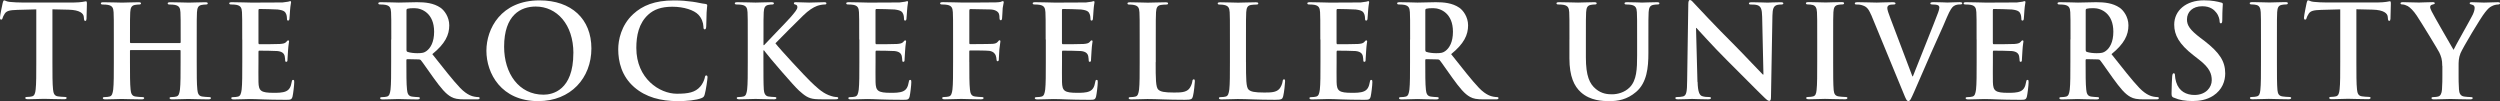 <?xml version="1.0" encoding="UTF-8"?><svg id="Layer_1" xmlns="http://www.w3.org/2000/svg" viewBox="0 0 523.59 21.18"><rect x="0" y="0" width="523.59" height="21.18" fill="#333333" stroke="none"/><defs><style>.cls-1{fill:#fff;}</style></defs><path class="cls-1" d="M7.62,1.96l-4.01.11c-1.56.05-2.21.19-2.61.78-.27.4-.4.73-.46.94-.05.21-.13.32-.3.32-.19,0-.24-.13-.24-.43C0,3.26.51.81.57.59.65.24.73.08.89.08c.22,0,.48.27,1.16.32.78.08,1.8.13,2.69.13h10.66c.86,0,1.45-.08,1.86-.13.4-.08.62-.13.73-.13.19,0,.21.16.21.56,0,.57-.08,2.42-.08,3.12-.03.27-.08.43-.24.43-.22,0-.27-.13-.3-.54l-.03-.3c-.05-.7-.78-1.45-3.18-1.51l-3.39-.08v11.03c0,2.48,0,4.6.13,5.76.08.75.24,1.35,1.05,1.45.38.05.97.11,1.37.11.3,0,.43.08.43.21,0,.19-.22.27-.51.27-1.78,0-3.47-.08-4.23-.08-.62,0-2.31.08-3.39.08-.35,0-.54-.08-.54-.27,0-.13.11-.21.43-.21.4,0,.73-.05.97-.11.54-.11.7-.7.78-1.48.13-1.13.13-3.26.13-5.73V1.96Z"/><path class="cls-1" d="M37.68,9.02c.08,0,.16-.05.16-.19v-.56c0-4.09,0-4.85-.05-5.71-.05-.91-.27-1.35-1.16-1.53-.21-.05-.67-.08-1.05-.08-.3,0-.46-.05-.46-.24s.19-.24.57-.24c1.45,0,3.15.08,3.87.08.65,0,2.34-.08,3.39-.08.38,0,.56.05.56.24s-.16.24-.48.24c-.22,0-.46.03-.78.08-.73.13-.94.59-1,1.53-.05.86-.05,1.61-.05,5.71v4.74c0,2.48,0,4.6.13,5.76.08.75.24,1.35,1.05,1.45.38.05.97.11,1.37.11.3,0,.43.08.43.21,0,.19-.22.27-.54.27-1.75,0-3.45-.08-4.2-.08-.62,0-2.31.08-3.36.08-.38,0-.57-.08-.57-.27,0-.13.11-.21.43-.21.4,0,.73-.05.97-.11.54-.11.67-.7.78-1.48.13-1.13.13-3.26.13-5.73v-2.37c0-.11-.08-.16-.16-.16h-10.28c-.08,0-.16.03-.16.16v2.37c0,2.48,0,4.6.13,5.76.08.75.24,1.35,1.05,1.45.38.05.97.11,1.37.11.3,0,.43.08.43.21,0,.19-.22.27-.54.27-1.75,0-3.44-.08-4.2-.08-.62,0-2.31.08-3.39.08-.35,0-.54-.08-.54-.27,0-.13.11-.21.43-.21.4,0,.73-.05.97-.11.54-.11.67-.7.78-1.48.13-1.13.13-3.26.13-5.73v-4.74c0-4.09,0-4.85-.05-5.71-.05-.91-.27-1.35-1.16-1.53-.21-.05-.67-.08-1.05-.08-.3,0-.46-.05-.46-.24s.19-.24.57-.24c1.45,0,3.15.08,3.88.08.65,0,2.34-.08,3.39-.08.38,0,.57.05.57.24s-.16.24-.48.24c-.22,0-.46.03-.78.08-.73.13-.94.59-1,1.53-.05.86-.05,1.61-.05,5.71v.56c0,.13.08.19.16.19h10.28Z"/><path class="cls-1" d="M50.73,8.26c0-4.09,0-4.85-.05-5.71-.05-.91-.27-1.35-1.16-1.53-.22-.05-.67-.08-1.05-.08-.3,0-.46-.05-.46-.24s.19-.24.59-.24c1.43,0,3.12.08,3.88.08.86,0,6.22,0,6.73-.03.51-.05.94-.11,1.16-.16.13-.03.3-.11.43-.11s.16.11.16.24c0,.19-.13.51-.22,1.75-.03.27-.08,1.45-.13,1.78-.03.13-.08.3-.27.3s-.24-.13-.24-.38c0-.19-.03-.65-.16-.97-.19-.48-.46-.81-1.8-.97-.46-.05-3.28-.11-3.82-.11-.13,0-.19.08-.19.27v6.81c0,.19.03.3.19.3.59,0,3.69,0,4.31-.05.65-.05,1.05-.13,1.29-.4.19-.22.3-.35.43-.35.11,0,.19.05.19.22s-.13.59-.22,1.96c-.05.54-.11,1.62-.11,1.8,0,.22,0,.51-.24.51-.19,0-.24-.11-.24-.24-.03-.27-.03-.62-.11-.97-.13-.54-.51-.94-1.51-1.05-.51-.05-3.18-.08-3.82-.08-.13,0-.16.11-.16.27v2.13c0,.92-.03,3.39,0,4.17.05,1.86.48,2.26,3.23,2.26.7,0,1.83,0,2.53-.32.7-.32,1.02-.89,1.21-1.99.05-.3.11-.4.3-.4.22,0,.22.22.22.48,0,.62-.22,2.45-.35,2.99-.19.7-.43.7-1.45.7-4.06,0-5.87-.16-7.46-.16-.62,0-2.31.08-3.39.08-.35,0-.54-.08-.54-.27,0-.13.11-.21.43-.21.4,0,.73-.05.97-.11.54-.11.67-.7.78-1.48.13-1.13.13-3.26.13-5.73v-4.74Z"/><path class="cls-1" d="M81.95,8.26c0-4.09,0-4.85-.05-5.71-.05-.91-.27-1.35-1.16-1.53-.22-.05-.67-.08-1.05-.08-.3,0-.46-.05-.46-.24s.19-.24.59-.24c1.43,0,3.12.08,3.69.08.92,0,2.96-.08,3.8-.08,1.7,0,3.5.16,4.95,1.16.75.51,1.83,1.88,1.83,3.69,0,1.99-.83,3.82-3.55,6.03,2.4,3.01,4.25,5.41,5.84,7.08,1.51,1.56,2.61,1.75,3.01,1.83.3.05.54.08.75.08s.32.08.32.21c0,.21-.19.27-.51.27h-2.56c-1.51,0-2.18-.13-2.88-.51-1.16-.62-2.18-1.88-3.69-3.96-1.08-1.48-2.31-3.31-2.66-3.71-.13-.16-.3-.19-.49-.19l-2.34-.05c-.13,0-.22.05-.22.22v.38c0,2.5,0,4.63.13,5.76.08.78.24,1.37,1.05,1.48.4.05,1,.11,1.32.11.22,0,.32.08.32.21,0,.19-.19.27-.54.27-1.56,0-3.55-.08-3.96-.08-.51,0-2.21.08-3.28.08-.35,0-.54-.08-.54-.27,0-.13.11-.21.43-.21.4,0,.73-.05.97-.11.54-.11.67-.7.78-1.48.13-1.13.13-3.26.13-5.73v-4.74ZM85.13,10.39c0,.3.05.4.24.48.57.19,1.37.27,2.05.27,1.08,0,1.43-.11,1.91-.46.81-.59,1.59-1.83,1.59-4.04,0-3.82-2.53-4.93-4.12-4.93-.67,0-1.16.03-1.43.11-.19.05-.24.16-.24.38v8.18Z"/><path class="cls-1" d="M101.87,10.63c0-4.6,3.04-10.55,11.12-10.55,6.7,0,10.87,3.9,10.87,10.07s-4.31,11.03-11.14,11.03c-7.73,0-10.85-5.79-10.85-10.55M120.09,11.14c0-6.03-3.47-9.77-7.89-9.77-3.09,0-6.62,1.72-6.62,8.42,0,5.6,3.1,10.04,8.26,10.04,1.88,0,6.24-.92,6.24-8.69"/><path class="cls-1" d="M132.82,18.25c-2.64-2.31-3.34-5.33-3.34-7.94,0-1.83.57-5.01,3.15-7.37,1.94-1.78,4.49-2.85,8.5-2.85,1.67,0,2.66.11,3.9.27,1.02.13,1.88.38,2.69.46.3.03.4.16.4.32,0,.22-.08.54-.13,1.48-.05.89-.03,2.37-.08,2.91-.03.4-.08.62-.32.62-.22,0-.27-.22-.27-.59-.03-.83-.38-1.78-1.05-2.48-.89-.94-2.99-1.67-5.46-1.67-2.34,0-3.88.59-5.06,1.67-1.96,1.8-2.48,4.36-2.48,6.97,0,6.41,4.87,9.58,8.48,9.58,2.4,0,3.85-.27,4.92-1.51.46-.51.81-1.29.92-1.78.08-.43.13-.54.35-.54.19,0,.24.19.24.4,0,.32-.32,2.66-.59,3.58-.13.46-.24.59-.7.78-1.08.43-3.12.62-4.84.62-3.69,0-6.78-.81-9.23-2.93"/><path class="cls-1" d="M159.9,9.45h.13c.91-1,4.84-5.01,5.62-5.92.75-.89,1.35-1.56,1.35-2.02,0-.3-.11-.48-.38-.54-.24-.05-.35-.11-.35-.27,0-.19.13-.24.43-.24.57,0,2.05.08,2.77.08.83,0,2.31-.08,3.15-.08.27,0,.46.05.46.24s-.13.24-.4.24c-.38,0-1.05.11-1.56.3-.83.32-1.75.89-2.91,2.02-.83.81-4.9,4.84-5.81,5.81.97,1.27,6.24,6.94,7.29,7.94,1.18,1.13,2.4,2.34,3.85,2.91.81.32,1.35.4,1.67.4.19,0,.35.05.35.21,0,.19-.13.27-.65.27h-2.34c-.81,0-1.29,0-1.86-.05-1.45-.13-2.18-.73-3.34-1.75-1.18-1.05-6.49-7.27-7.05-8.05l-.3-.4h-.13v2.45c0,2.48,0,4.6.08,5.76.05.75.3,1.35.97,1.45.38.05.97.11,1.32.11.22,0,.35.08.35.21,0,.19-.22.27-.51.27-1.51,0-3.2-.08-3.87-.08-.62,0-2.32.08-3.39.08-.35,0-.54-.08-.54-.27,0-.13.11-.21.43-.21.4,0,.73-.05.97-.11.54-.11.67-.7.78-1.48.13-1.13.13-3.26.13-5.73v-4.74c0-4.09,0-4.85-.05-5.71-.05-.91-.27-1.35-1.16-1.53-.22-.05-.67-.08-1.05-.08-.3,0-.46-.05-.46-.24s.19-.24.59-.24c1.43,0,3.12.08,3.77.08s2.34-.08,3.26-.08c.38,0,.57.05.57.24s-.16.24-.38.24c-.27,0-.43.03-.75.08-.73.13-.94.59-1,1.53-.05.86-.05,1.61-.05,5.71v1.18Z"/><path class="cls-1" d="M179.95,8.26c0-4.09,0-4.85-.05-5.71-.05-.91-.27-1.35-1.16-1.53-.22-.05-.67-.08-1.05-.08-.3,0-.46-.05-.46-.24s.19-.24.59-.24c1.43,0,3.12.08,3.88.08.86,0,6.22,0,6.73-.03.51-.05.94-.11,1.16-.16.13-.03.3-.11.43-.11s.16.11.16.24c0,.19-.13.51-.21,1.75-.03.27-.08,1.45-.13,1.78-.03.13-.08.3-.27.3s-.24-.13-.24-.38c0-.19-.03-.65-.16-.97-.19-.48-.46-.81-1.8-.97-.46-.05-3.28-.11-3.82-.11-.13,0-.19.08-.19.27v6.81c0,.19.03.3.19.3.59,0,3.69,0,4.31-.05.65-.05,1.05-.13,1.29-.4.19-.22.3-.35.43-.35.11,0,.19.05.19.22s-.13.59-.21,1.96c-.05.54-.11,1.62-.11,1.8,0,.22,0,.51-.24.51-.19,0-.24-.11-.24-.24-.03-.27-.03-.62-.11-.97-.13-.54-.51-.94-1.51-1.05-.51-.05-3.18-.08-3.82-.08-.13,0-.16.11-.16.27v2.13c0,.92-.03,3.39,0,4.17.05,1.86.48,2.26,3.23,2.26.7,0,1.83,0,2.53-.32.7-.32,1.02-.89,1.21-1.99.05-.3.11-.4.3-.4.22,0,.22.22.22.48,0,.62-.22,2.45-.35,2.99-.19.7-.43.7-1.45.7-4.06,0-5.87-.16-7.46-.16-.62,0-2.31.08-3.39.08-.35,0-.54-.08-.54-.27,0-.13.11-.21.43-.21.4,0,.73-.05.97-.11.54-.11.67-.7.78-1.48.13-1.13.13-3.26.13-5.73v-4.74Z"/><path class="cls-1" d="M203.01,13c0,2.58,0,4.6.13,5.73.08.78.24,1.37,1.05,1.48.38.05.97.11,1.35.11.35,0,.46.08.46.21,0,.19-.19.27-.59.27-1.7,0-3.39-.08-4.09-.08s-2.39.08-3.42.08c-.38,0-.57-.05-.57-.27,0-.13.11-.21.4-.21.4,0,.73-.05.97-.11.54-.11.67-.7.78-1.48.13-1.13.13-3.15.13-5.73v-4.74c0-4.09,0-4.85-.05-5.71-.05-.91-.27-1.35-1.16-1.53-.22-.05-.67-.08-1.05-.08-.27,0-.46-.05-.46-.22,0-.22.22-.27.62-.27,1.4,0,3.1.08,3.88.08,1.02,0,6.49,0,7.11-.03.51-.03.83-.03,1.1-.11.16-.05.3-.16.43-.16.11,0,.19.11.19.24,0,.19-.13.51-.22,1.21-.03.27-.08,1.86-.13,2.18-.03.22-.08.38-.27.38s-.24-.13-.27-.43c0-.22,0-.65-.16-1.02-.19-.38-.75-.78-1.78-.81l-4.14-.08c-.16,0-.24.08-.24.38v6.73c0,.16.03.24.19.24l3.44-.03c.46,0,.83,0,1.21-.03.51-.03.89-.13,1.16-.48.13-.16.19-.27.35-.27.11,0,.16.08.16.24s-.13.83-.22,1.67c-.05.54-.11,1.78-.11,1.97,0,.24,0,.51-.27.51-.16,0-.22-.19-.22-.38s-.05-.51-.16-.83c-.13-.38-.54-.86-1.37-.97-.67-.08-3.53-.08-3.98-.08-.13,0-.19.05-.19.24v2.18Z"/><path class="cls-1" d="M219,8.26c0-4.09,0-4.85-.05-5.71-.05-.91-.27-1.35-1.16-1.53-.22-.05-.67-.08-1.05-.08-.3,0-.46-.05-.46-.24s.19-.24.59-.24c1.43,0,3.12.08,3.88.08.86,0,6.22,0,6.73-.03.51-.05.94-.11,1.16-.16.13-.03.3-.11.43-.11s.16.11.16.24c0,.19-.13.51-.21,1.75-.03.27-.08,1.45-.13,1.78-.03.13-.08.3-.27.3s-.24-.13-.24-.38c0-.19-.03-.65-.16-.97-.19-.48-.46-.81-1.8-.97-.46-.05-3.28-.11-3.82-.11-.13,0-.19.08-.19.27v6.81c0,.19.03.3.19.3.59,0,3.69,0,4.31-.05.65-.05,1.05-.13,1.29-.4.19-.22.3-.35.43-.35.11,0,.19.05.19.22s-.13.59-.21,1.96c-.05.54-.11,1.62-.11,1.8,0,.22,0,.51-.24.51-.19,0-.24-.11-.24-.24-.03-.27-.03-.62-.11-.97-.13-.54-.51-.94-1.51-1.05-.51-.05-3.18-.08-3.82-.08-.13,0-.16.11-.16.27v2.13c0,.92-.03,3.39,0,4.17.05,1.86.48,2.26,3.23,2.26.7,0,1.83,0,2.53-.32.7-.32,1.02-.89,1.21-1.99.05-.3.11-.4.3-.4.22,0,.22.22.22.48,0,.62-.22,2.45-.35,2.99-.19.7-.43.7-1.45.7-4.06,0-5.87-.16-7.46-.16-.62,0-2.31.08-3.39.08-.35,0-.54-.08-.54-.27,0-.13.11-.21.43-.21.4,0,.73-.05.97-.11.54-.11.67-.7.78-1.48.13-1.13.13-3.26.13-5.73v-4.74Z"/><path class="cls-1" d="M242.04,13c0,3.45,0,5.3.57,5.79.46.4,1.16.59,3.26.59,1.43,0,2.48-.03,3.15-.75.32-.35.65-1.1.7-1.61.03-.24.08-.4.3-.4.19,0,.22.13.22.46,0,.3-.19,2.31-.4,3.09-.16.59-.3.73-1.7.73-3.87,0-5.65-.16-7.83-.16-.62,0-2.31.08-3.39.08-.35,0-.54-.08-.54-.27,0-.13.11-.21.43-.21.4,0,.73-.05.97-.11.54-.11.67-.7.78-1.48.13-1.13.13-3.26.13-5.73v-4.74c0-4.09,0-4.85-.05-5.71-.05-.91-.27-1.35-1.16-1.53-.22-.05-.54-.08-.89-.08-.3,0-.46-.05-.46-.24s.19-.24.59-.24c1.27,0,2.96.08,3.69.08.65,0,2.61-.08,3.66-.08.38,0,.57.05.57.24s-.16.24-.48.24c-.3,0-.73.03-1.05.08-.73.13-.94.59-1,1.53-.05.86-.05,1.61-.05,5.71v4.74Z"/><path class="cls-1" d="M260.96,13c0,3.45,0,5.3.56,5.79.46.4,1.16.59,3.26.59,1.43,0,2.48-.03,3.15-.75.32-.35.65-1.1.7-1.61.03-.24.08-.4.3-.4.19,0,.21.13.21.46,0,.3-.19,2.31-.4,3.09-.16.59-.3.73-1.7.73-3.87,0-5.65-.16-7.83-.16-.62,0-2.31.08-3.39.08-.35,0-.54-.08-.54-.27,0-.13.11-.21.43-.21.4,0,.73-.05.97-.11.54-.11.67-.7.78-1.48.13-1.13.13-3.26.13-5.73v-4.74c0-4.09,0-4.85-.05-5.71-.05-.91-.27-1.35-1.16-1.53-.22-.05-.54-.08-.89-.08-.3,0-.46-.05-.46-.24s.19-.24.59-.24c1.26,0,2.96.08,3.69.08.65,0,2.61-.08,3.66-.08.38,0,.56.05.56.24s-.16.24-.48.24c-.29,0-.73.03-1.05.08-.73.13-.94.59-1,1.53-.05.86-.05,1.61-.05,5.71v4.74Z"/><path class="cls-1" d="M276.52,8.26c0-4.09,0-4.85-.05-5.71-.05-.91-.27-1.35-1.16-1.53-.21-.05-.67-.08-1.05-.08-.3,0-.46-.05-.46-.24s.19-.24.59-.24c1.43,0,3.12.08,3.88.08.86,0,6.22,0,6.73-.03.51-.05.94-.11,1.16-.16.13-.03.3-.11.43-.11s.16.11.16.24c0,.19-.13.51-.22,1.75-.03.27-.08,1.45-.13,1.78-.03.13-.08.3-.27.3s-.24-.13-.24-.38c0-.19-.03-.65-.16-.97-.19-.48-.46-.81-1.8-.97-.46-.05-3.28-.11-3.82-.11-.13,0-.19.08-.19.27v6.81c0,.19.03.3.19.3.59,0,3.69,0,4.31-.05.65-.05,1.05-.13,1.29-.4.19-.22.3-.35.43-.35.11,0,.19.05.19.22s-.13.59-.21,1.96c-.05.54-.11,1.62-.11,1.8,0,.22,0,.51-.24.51-.19,0-.24-.11-.24-.24-.03-.27-.03-.62-.11-.97-.13-.54-.51-.94-1.51-1.05-.51-.05-3.18-.08-3.82-.08-.13,0-.16.11-.16.27v2.13c0,.92-.03,3.39,0,4.17.05,1.86.48,2.26,3.23,2.26.7,0,1.83,0,2.53-.32.7-.32,1.02-.89,1.21-1.99.05-.3.11-.4.3-.4.22,0,.22.22.22.48,0,.62-.22,2.45-.35,2.99-.19.7-.43.7-1.45.7-4.06,0-5.87-.16-7.45-.16-.62,0-2.31.08-3.39.08-.35,0-.54-.08-.54-.27,0-.13.11-.21.43-.21.4,0,.73-.05.97-.11.54-.11.67-.7.78-1.48.13-1.13.13-3.26.13-5.73v-4.74Z"/><path class="cls-1" d="M295.33,8.26c0-4.09,0-4.85-.05-5.71-.05-.91-.27-1.35-1.16-1.53-.22-.05-.67-.08-1.05-.08-.3,0-.46-.05-.46-.24s.19-.24.59-.24c1.43,0,3.12.08,3.69.08.91,0,2.96-.08,3.8-.08,1.7,0,3.5.16,4.95,1.16.75.51,1.83,1.88,1.83,3.69,0,1.99-.83,3.82-3.55,6.03,2.4,3.01,4.25,5.41,5.84,7.08,1.51,1.56,2.61,1.75,3.01,1.83.3.05.54.08.75.08s.32.08.32.21c0,.21-.19.27-.51.27h-2.56c-1.51,0-2.18-.13-2.88-.51-1.16-.62-2.18-1.88-3.69-3.96-1.08-1.48-2.31-3.31-2.66-3.71-.13-.16-.3-.19-.49-.19l-2.34-.05c-.13,0-.21.05-.21.22v.38c0,2.5,0,4.63.13,5.76.08.78.24,1.37,1.05,1.48.4.05,1,.11,1.32.11.22,0,.32.08.32.21,0,.19-.19.27-.54.27-1.56,0-3.55-.08-3.96-.08-.51,0-2.21.08-3.28.08-.35,0-.54-.08-.54-.27,0-.13.11-.21.43-.21.4,0,.73-.05.97-.11.54-.11.67-.7.78-1.48.13-1.13.13-3.26.13-5.73v-4.74ZM298.51,10.39c0,.3.05.4.24.48.57.19,1.37.27,2.05.27,1.08,0,1.43-.11,1.91-.46.81-.59,1.59-1.83,1.59-4.04,0-3.82-2.53-4.93-4.12-4.93-.67,0-1.16.03-1.43.11-.19.05-.24.16-.24.38v8.18Z"/><path class="cls-1" d="M328.7,8.26c0-4.09,0-4.85-.05-5.71-.05-.91-.27-1.35-1.16-1.53-.22-.05-.67-.08-1.05-.08-.3,0-.46-.05-.46-.24s.19-.24.59-.24c1.43,0,3.12.08,3.93.08.65,0,2.34-.08,3.31-.08.4,0,.59.05.59.24s-.16.24-.43.24c-.3,0-.46.03-.78.08-.73.13-.94.59-1,1.53-.05.86-.05,1.61-.05,5.71v3.77c0,3.9.78,5.54,2.1,6.62,1.21,1,2.45,1.1,3.36,1.1,1.18,0,2.64-.38,3.71-1.45,1.48-1.48,1.56-3.9,1.56-6.68v-3.36c0-4.09,0-4.85-.05-5.71-.05-.91-.27-1.35-1.16-1.53-.21-.05-.67-.08-.97-.08s-.46-.05-.46-.24.19-.24.57-.24c1.37,0,3.07.08,3.1.08.32,0,2.02-.08,3.07-.08.38,0,.57.05.57.24s-.16.24-.48.24c-.3,0-.46.03-.78.08-.73.13-.94.59-1,1.53-.05.86-.05,1.61-.05,5.71v2.88c0,2.99-.3,6.16-2.56,8.1-1.91,1.64-3.85,1.94-5.6,1.94-1.43,0-4.01-.08-5.98-1.86-1.37-1.24-2.4-3.23-2.4-7.13v-3.93Z"/><path class="cls-1" d="M355.54,17.14c.05,2.1.4,2.8.94,2.99.46.16.97.19,1.4.19.3,0,.46.05.46.21,0,.21-.24.27-.62.27-1.75,0-2.83-.08-3.34-.08-.24,0-1.51.08-2.91.08-.35,0-.59-.03-.59-.27,0-.16.16-.21.43-.21.35,0,.83-.03,1.21-.13.7-.22.81-1,.83-3.34l.24-15.93c0-.54.08-.92.35-.92.3,0,.54.35,1,.83.32.35,4.41,4.74,8.34,8.64,1.83,1.83,5.46,5.71,5.92,6.14h.13l-.27-12.08c-.03-1.64-.27-2.15-.92-2.42-.4-.16-1.05-.16-1.43-.16-.32,0-.43-.08-.43-.24,0-.21.3-.24.7-.24,1.4,0,2.69.08,3.26.08.3,0,1.32-.08,2.64-.08.35,0,.62.03.62.24,0,.16-.16.24-.48.24-.27,0-.49,0-.81.08-.75.22-.97.78-1,2.29l-.3,16.98c0,.59-.11.83-.35.83-.3,0-.62-.3-.92-.59-1.7-1.62-5.14-5.14-7.94-7.91-2.93-2.91-5.92-6.27-6.41-6.78h-.08l.3,11.3Z"/><path class="cls-1" d="M380.59,8.26c0-4.09,0-4.85-.05-5.71-.05-.91-.32-1.37-.92-1.51-.3-.08-.65-.11-.97-.11-.27,0-.43-.05-.43-.27,0-.16.22-.22.65-.22,1.02,0,2.72.08,3.5.08.67,0,2.26-.08,3.28-.08.35,0,.57.05.57.22,0,.22-.16.27-.43.27s-.49.03-.81.08c-.73.13-.94.59-1,1.53-.05.86-.05,1.61-.05,5.71v4.74c0,2.61,0,4.74.11,5.89.08.73.27,1.21,1.08,1.32.38.05.97.11,1.37.11.3,0,.43.08.43.21,0,.19-.21.27-.51.27-1.78,0-3.47-.08-4.2-.08-.62,0-2.31.08-3.39.08-.35,0-.54-.08-.54-.27,0-.13.11-.21.43-.21.4,0,.73-.05.97-.11.54-.11.7-.56.78-1.35.13-1.13.13-3.26.13-5.87v-4.74Z"/><path class="cls-1" d="M391.87,3.1c-.62-1.48-1.08-1.78-2.04-2.05-.4-.11-.83-.11-1.05-.11-.24,0-.32-.08-.32-.24,0-.21.29-.24.7-.24,1.43,0,2.96.08,3.9.08.67,0,1.96-.08,3.31-.08.32,0,.62.05.62.24s-.16.24-.4.24c-.43,0-.83.03-1.05.19-.19.13-.27.32-.27.56,0,.35.24,1.1.62,2.07l4.63,12.22h.11c1.16-2.96,4.66-11.63,5.3-13.4.13-.35.24-.75.24-1,0-.22-.11-.43-.35-.51-.32-.11-.73-.13-1.08-.13-.24,0-.46-.03-.46-.22,0-.22.24-.27.75-.27,1.35,0,2.48.08,2.83.08.46,0,1.72-.08,2.53-.08.35,0,.57.05.57.24s-.16.24-.43.24-.83,0-1.32.32c-.35.24-.75.7-1.48,2.42-1.05,2.53-1.78,3.98-3.23,7.29-1.72,3.93-2.99,6.86-3.58,8.21-.7,1.56-.86,1.99-1.24,1.99-.35,0-.51-.38-1.02-1.64l-6.78-16.44Z"/><path class="cls-1" d="M413.97,8.26c0-4.09,0-4.85-.05-5.71-.05-.91-.27-1.35-1.16-1.53-.21-.05-.67-.08-1.05-.08-.3,0-.46-.05-.46-.24s.19-.24.59-.24c1.43,0,3.12.08,3.88.08.86,0,6.22,0,6.73-.03.51-.05.94-.11,1.16-.16.13-.03.29-.11.43-.11s.16.11.16.24c0,.19-.13.51-.22,1.75-.03.27-.08,1.45-.13,1.78-.03.13-.08.3-.27.3s-.24-.13-.24-.38c0-.19-.03-.65-.16-.97-.19-.48-.46-.81-1.8-.97-.46-.05-3.28-.11-3.82-.11-.13,0-.19.08-.19.27v6.81c0,.19.03.3.19.3.59,0,3.69,0,4.31-.05.64-.05,1.05-.13,1.29-.4.19-.22.3-.35.43-.35.11,0,.19.05.19.22s-.13.59-.21,1.96c-.05.54-.11,1.62-.11,1.8,0,.22,0,.51-.24.51-.19,0-.24-.11-.24-.24-.03-.27-.03-.62-.11-.97-.13-.54-.51-.94-1.51-1.05-.51-.05-3.18-.08-3.82-.08-.13,0-.16.11-.16.27v2.13c0,.92-.03,3.39,0,4.17.05,1.86.49,2.26,3.23,2.26.7,0,1.83,0,2.53-.32.7-.32,1.02-.89,1.21-1.99.05-.3.11-.4.29-.4.22,0,.22.22.22.48,0,.62-.22,2.45-.35,2.99-.19.7-.43.7-1.45.7-4.06,0-5.87-.16-7.46-.16-.62,0-2.31.08-3.39.08-.35,0-.54-.08-.54-.27,0-.13.11-.21.43-.21.4,0,.73-.05.97-.11.54-.11.67-.7.78-1.48.13-1.13.13-3.26.13-5.73v-4.74Z"/><path class="cls-1" d="M433.64,8.26c0-4.09,0-4.85-.05-5.71-.05-.91-.27-1.35-1.16-1.53-.21-.05-.67-.08-1.05-.08-.3,0-.46-.05-.46-.24s.19-.24.59-.24c1.43,0,3.12.08,3.69.08.91,0,2.96-.08,3.79-.08,1.7,0,3.5.16,4.95,1.16.75.51,1.83,1.88,1.83,3.69,0,1.99-.83,3.82-3.55,6.03,2.4,3.01,4.25,5.41,5.84,7.08,1.51,1.56,2.61,1.75,3.01,1.83.3.05.54.08.75.08s.32.08.32.21c0,.21-.19.27-.51.27h-2.56c-1.51,0-2.18-.13-2.88-.51-1.16-.62-2.18-1.88-3.69-3.96-1.08-1.48-2.31-3.31-2.66-3.71-.13-.16-.3-.19-.48-.19l-2.34-.05c-.13,0-.22.05-.22.22v.38c0,2.5,0,4.63.13,5.76.08.78.24,1.37,1.05,1.48.4.05,1,.11,1.32.11.21,0,.32.08.32.21,0,.19-.19.27-.54.27-1.56,0-3.55-.08-3.96-.08-.51,0-2.21.08-3.28.08-.35,0-.54-.08-.54-.27,0-.13.11-.21.43-.21.4,0,.73-.05.97-.11.54-.11.67-.7.78-1.48.13-1.13.13-3.26.13-5.73v-4.74ZM436.82,10.39c0,.3.05.4.24.48.57.19,1.37.27,2.05.27,1.08,0,1.43-.11,1.91-.46.81-.59,1.59-1.83,1.59-4.04,0-3.82-2.53-4.93-4.12-4.93-.67,0-1.16.03-1.43.11-.19.05-.24.16-.24.38v8.18Z"/><path class="cls-1" d="M455.31,20.48c-.43-.19-.51-.32-.51-.92,0-1.48.11-3.1.13-3.52.03-.4.11-.7.32-.7.24,0,.27.24.27.46,0,.35.11.92.24,1.37.59,1.99,2.18,2.72,3.85,2.72,2.42,0,3.61-1.64,3.61-3.07,0-1.32-.4-2.58-2.64-4.31l-1.24-.97c-2.96-2.31-3.98-4.2-3.98-6.38,0-2.96,2.48-5.09,6.22-5.09,1.75,0,2.88.27,3.58.46.24.05.38.13.38.32,0,.35-.11,1.13-.11,3.23,0,.59-.08.81-.3.81-.19,0-.27-.16-.27-.48,0-.24-.13-1.08-.7-1.78-.4-.51-1.18-1.32-2.93-1.32-1.99,0-3.2,1.16-3.2,2.77,0,1.24.62,2.18,2.85,3.88l.75.56c3.23,2.5,4.41,4.31,4.41,6.86,0,1.56-.59,3.42-2.53,4.68-1.35.86-2.85,1.1-4.28,1.1-1.56,0-2.77-.19-3.93-.7"/><path class="cls-1" d="M473.53,8.26c0-4.09,0-4.85-.05-5.71-.05-.91-.32-1.37-.91-1.51-.3-.08-.65-.11-.97-.11-.27,0-.43-.05-.43-.27,0-.16.22-.22.65-.22,1.02,0,2.72.08,3.5.08.67,0,2.26-.08,3.28-.08.35,0,.56.05.56.22,0,.22-.16.27-.43.27s-.48.03-.81.08c-.73.13-.94.59-1,1.53-.05.86-.05,1.61-.05,5.71v4.74c0,2.61,0,4.74.11,5.89.08.73.27,1.21,1.08,1.32.38.05.97.11,1.37.11.3,0,.43.08.43.21,0,.19-.22.27-.51.27-1.78,0-3.47-.08-4.2-.08-.62,0-2.31.08-3.39.08-.35,0-.54-.08-.54-.27,0-.13.11-.21.43-.21.4,0,.73-.05.97-.11.54-.11.7-.56.78-1.35.13-1.13.13-3.26.13-5.87v-4.74Z"/><path class="cls-1" d="M490.16,1.96l-4.01.11c-1.56.05-2.21.19-2.61.78-.27.4-.4.73-.46.94-.05.21-.13.32-.3.32-.19,0-.24-.13-.24-.43,0-.43.51-2.88.56-3.1.08-.35.16-.51.32-.51.21,0,.48.27,1.16.32.78.08,1.8.13,2.69.13h10.66c.86,0,1.45-.08,1.86-.13.4-.08.62-.13.73-.13.19,0,.21.16.21.56,0,.57-.08,2.42-.08,3.12-.03.27-.08.43-.24.43-.21,0-.27-.13-.3-.54l-.03-.3c-.05-.7-.78-1.45-3.18-1.51l-3.39-.08v11.03c0,2.48,0,4.6.13,5.76.08.75.24,1.35,1.05,1.45.38.05.97.11,1.37.11.3,0,.43.08.43.21,0,.19-.22.27-.51.27-1.78,0-3.47-.08-4.23-.08-.62,0-2.31.08-3.39.08-.35,0-.54-.08-.54-.27,0-.13.11-.21.43-.21.4,0,.73-.05.97-.11.54-.11.7-.7.78-1.48.13-1.13.13-3.26.13-5.73V1.96Z"/><path class="cls-1" d="M511.5,13.83c0-1.45-.27-2.05-.62-2.83-.19-.43-3.8-6.35-4.74-7.75-.67-1-1.35-1.67-1.86-1.97-.35-.19-.81-.35-1.13-.35-.22,0-.4-.05-.4-.24,0-.16.19-.24.51-.24.48,0,2.5.08,3.39.08.56,0,1.67-.08,2.88-.08.27,0,.4.08.4.24s-.19.19-.59.3c-.24.05-.38.27-.38.48s.13.54.32.92c.38.81,4.14,7.29,4.58,8.05.27-.65,3.66-6.57,4.04-7.4.27-.59.38-1.05.38-1.4,0-.27-.11-.57-.56-.67-.24-.05-.48-.11-.48-.27,0-.19.13-.24.46-.24.89,0,1.75.08,2.53.08.59,0,2.37-.08,2.88-.08.3,0,.49.05.49.22,0,.19-.22.27-.51.27-.27,0-.78.11-1.18.32-.57.27-.86.59-1.45,1.32-.89,1.08-4.66,7.4-5.14,8.56-.4.97-.4,1.8-.4,2.69v2.21c0,.43,0,1.56.08,2.69.05.78.3,1.37,1.1,1.48.38.05.97.11,1.35.11.3,0,.43.08.43.21,0,.19-.22.27-.57.27-1.7,0-3.39-.08-4.12-.08-.67,0-2.37.08-3.36.08-.38,0-.59-.05-.59-.27,0-.13.13-.21.43-.21.38,0,.7-.05.94-.11.54-.11.78-.7.83-1.48.08-1.13.08-2.26.08-2.69v-2.21Z"/></svg>